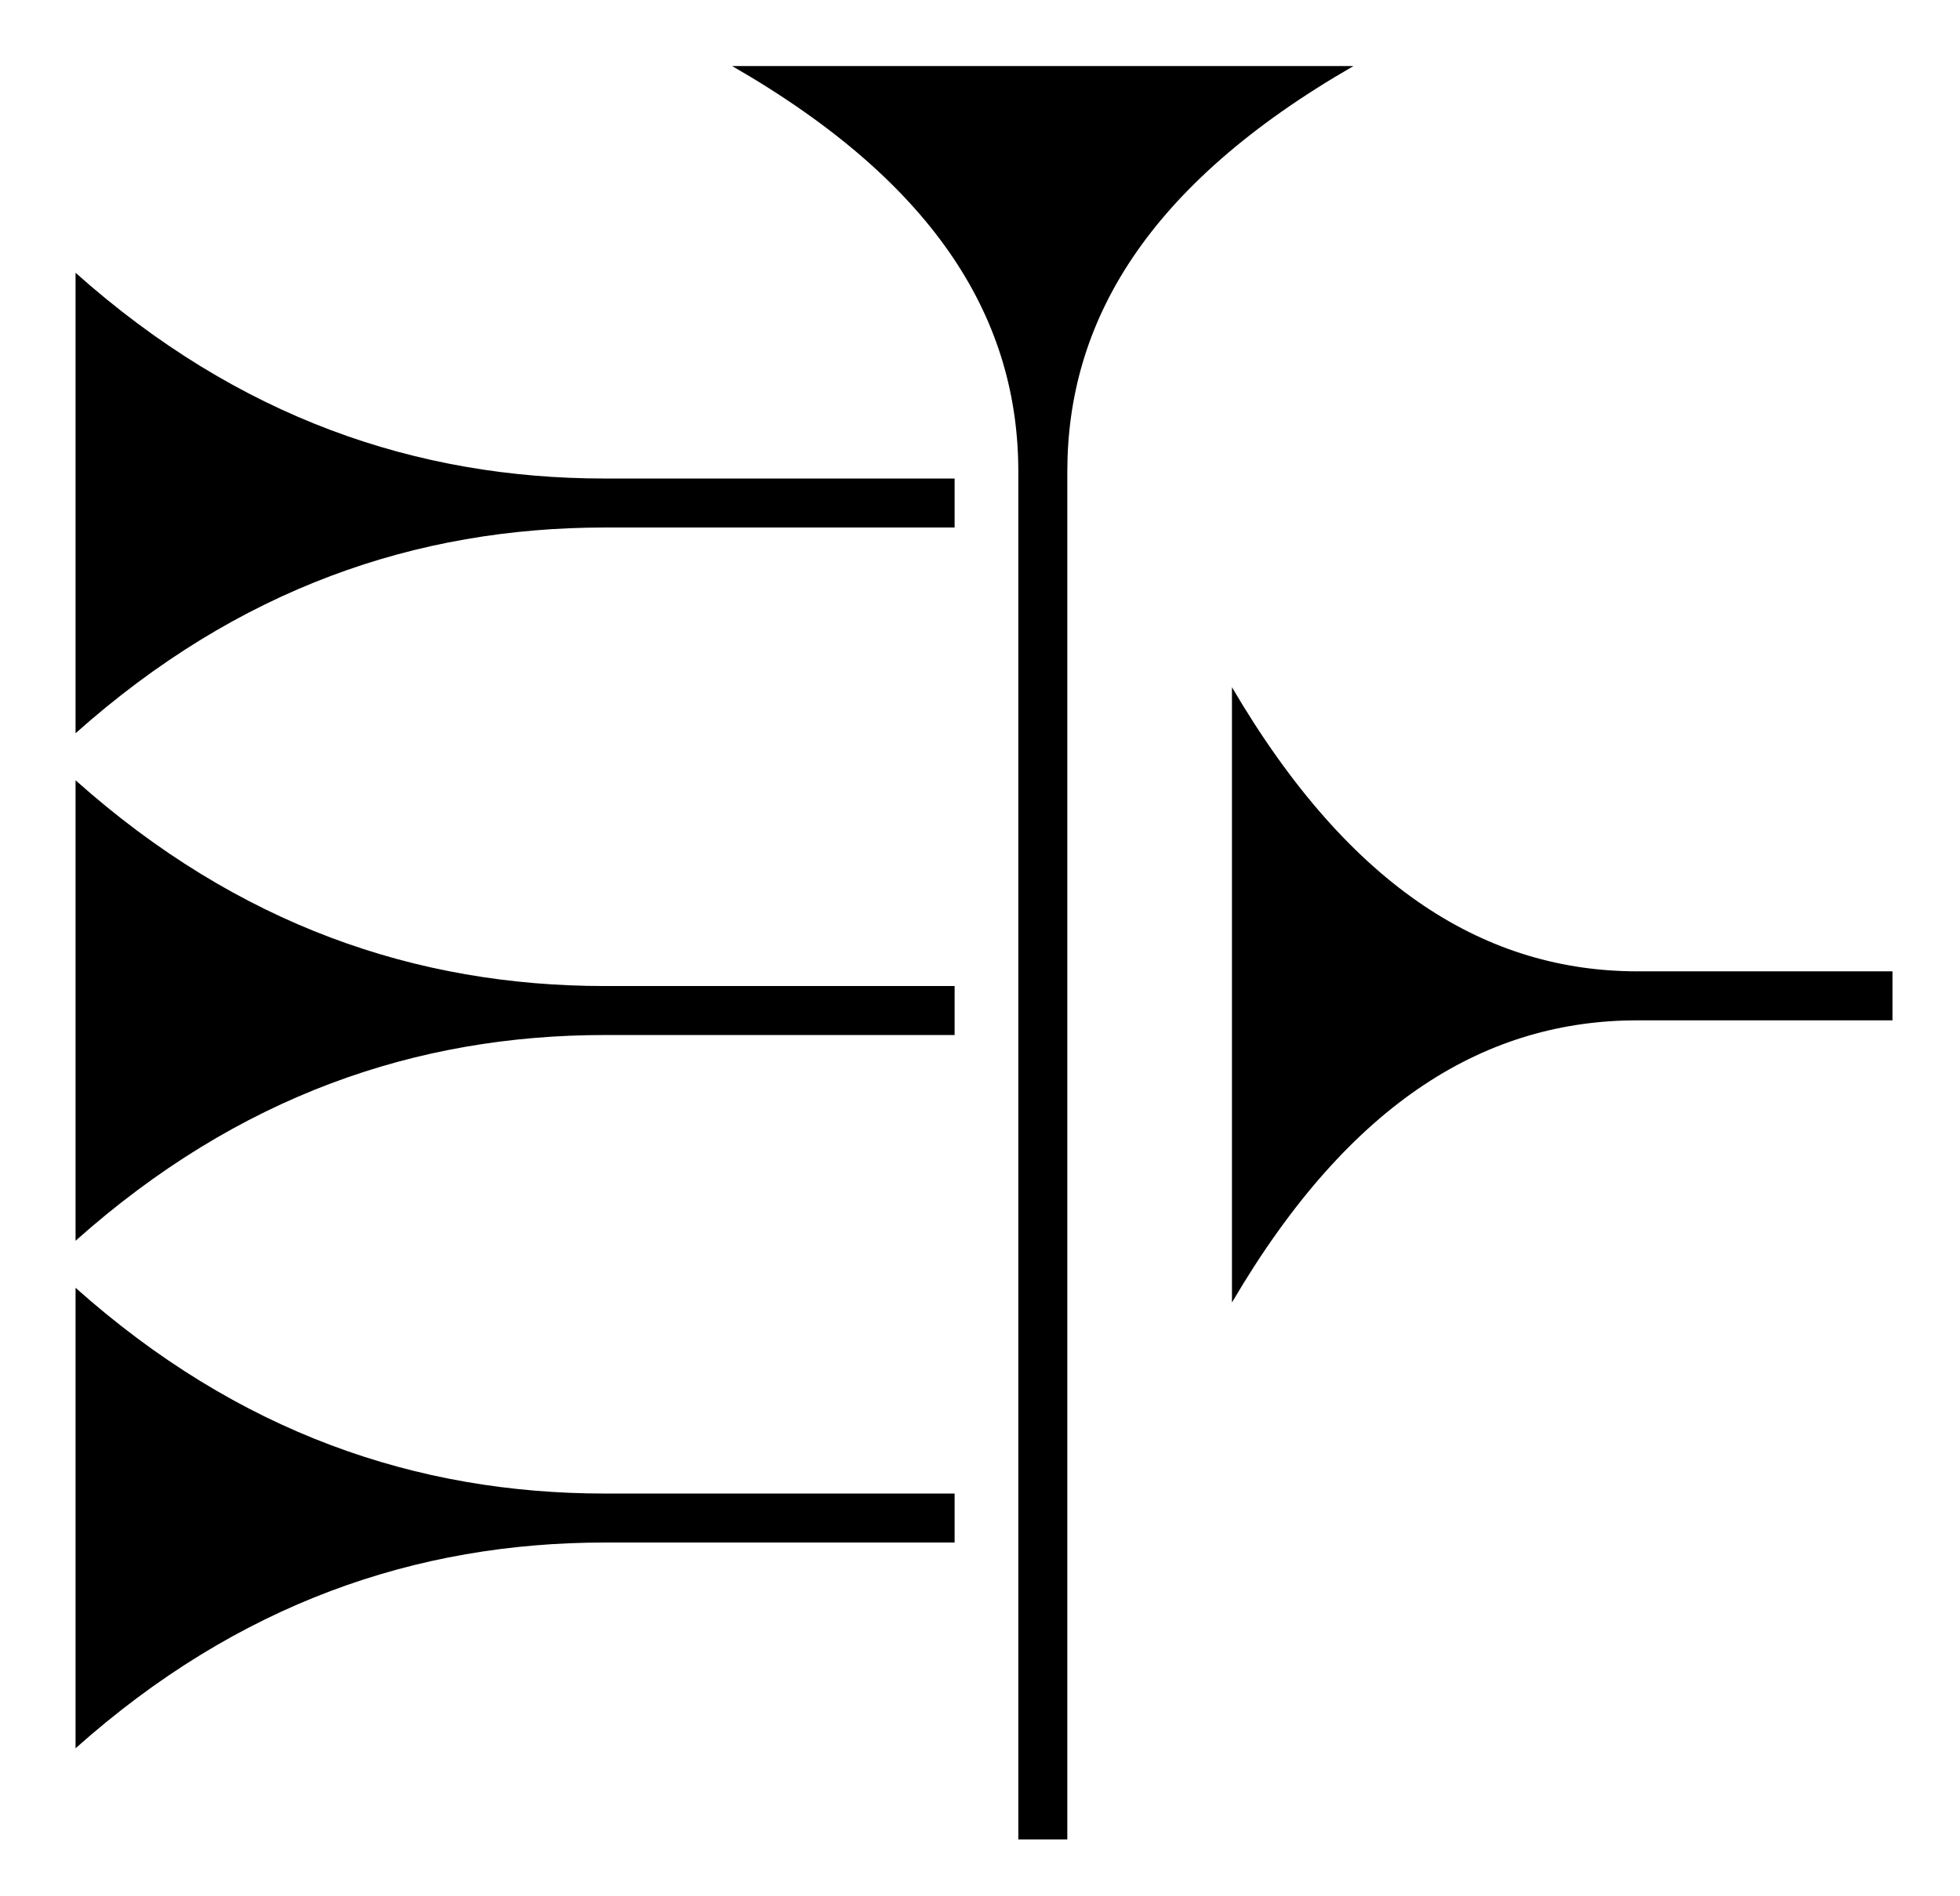 <?xml version="1.0" standalone="no"?>
<!DOCTYPE svg PUBLIC "-//W3C//DTD SVG 20010904//EN" "http://www.w3.org/TR/2001/REC-SVG-20010904/DTD/svg10.dtd">
<svg xmlns="http://www.w3.org/2000/svg" width="620" height="600" viewBox="0 0 620 600">
<title>Cuneiform GAL-rabu.</title>
<path transform="translate(-4,582) scale(0.31,-0.31)" d="M1944,836 v50 h-260
c-152,0,-292,82,-414,290 v-628 c122,208,262,288,414,288Z
M1394,1810 h-634 c212,-122,292,-262,292,-414 v-1396 h50 v1396
c0,152,80,292,292,414Z
M987,1339 v50 h-357 c-192,0,-374,62,-540,210 v-470 c166,148,348,210,540,210Z
M987,821 v50 h-357 c-192,0,-374,62,-540,210 v-470 c166,148,348,210,540,210Z
M987,303 v50 h-357 c-192,0,-374,62,-540,210 v-470 c166,148,348,210,540,210Z"/>
</svg>
